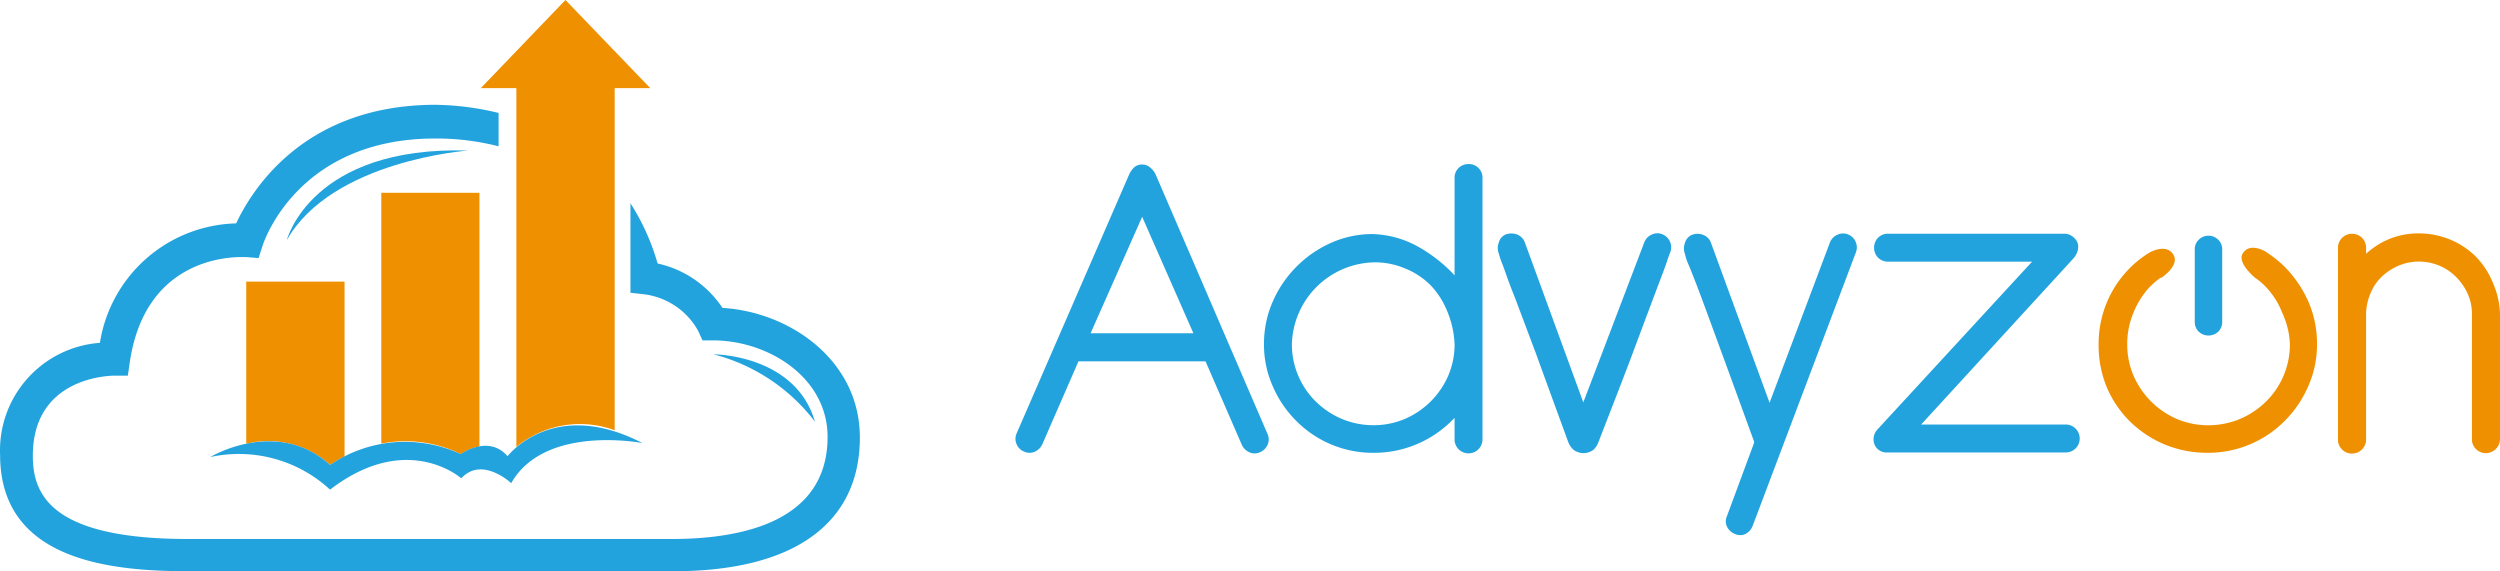 <svg xmlns="http://www.w3.org/2000/svg" width="184.177" height="42.082" viewBox="0 0 184.177 42.082">
  <g id="logo_-_advyzon_horizontal" data-name="logo - advyzon_horizontal" transform="translate(-182.19 -278.362)">
    <path id="路径_5" data-name="路径 5" d="M19.386,71.5H10.024L7.365,77.6a1.1,1.1,0,0,1-.551.551.919.919,0,0,1-.784,0,.993.993,0,0,1-.564-.551.968.968,0,0,1,0-.784l8.3-19.1a1.679,1.679,0,0,1,.368-.515.846.846,0,0,1,.588-.2.858.858,0,0,1,.6.233,1.385,1.385,0,0,1,.4.527l8.235,19.1a.968.968,0,0,1,0,.784,1.042,1.042,0,0,1-.564.551.919.919,0,0,1-.784,0,1.1,1.1,0,0,1-.551-.551Zm-8.468-2.071h7.573l-3.774-8.578Z" transform="translate(251.617 233.483)" fill="#22a3dd"/>
    <path id="路径_6" data-name="路径 6" d="M28.322,62.129a7.353,7.353,0,0,1,3.407.956,11.175,11.175,0,0,1,2.635,2.083V58a.993.993,0,0,1,.294-.735,1.017,1.017,0,0,1,.735-.294A1,1,0,0,1,36.422,58V77.239a1.017,1.017,0,0,1-.294.735,1.028,1.028,0,0,1-1.764-.735V75.67l-.306.306A8.108,8.108,0,0,1,28.4,78.244a7.941,7.941,0,0,1-5.723-2.377,8.125,8.125,0,0,1-1.716-2.549,7.512,7.512,0,0,1-.637-3.076A7.733,7.733,0,0,1,20.97,67.1a8.419,8.419,0,0,1,4.3-4.326,7.463,7.463,0,0,1,3.052-.645Zm6.041,8.112a6.9,6.9,0,0,0-.551-2.451,5.919,5.919,0,0,0-1.225-1.9,5.539,5.539,0,0,0-1.863-1.225,5.674,5.674,0,0,0-2.267-.453,6.2,6.2,0,0,0-6.078,6.029,5.907,5.907,0,0,0,1.752,4.216,6.127,6.127,0,0,0,1.924,1.287,6,6,0,0,0,2.341.466,5.882,5.882,0,0,0,2.316-.466A6.127,6.127,0,0,0,33.9,72.558a5.882,5.882,0,0,0,.466-2.316Z" transform="translate(254.985 233.477)" fill="#22a3dd"/>
    <path id="路径_7" data-name="路径 7" d="M34.454,62.624a1.091,1.091,0,0,1,0-.809.882.882,0,0,1,.49-.588,1.225,1.225,0,0,1,.87,0,.993.993,0,0,1,.539.527L40.68,73.592l4.51-11.838a1.017,1.017,0,0,1,.564-.539.944.944,0,0,1,.772,0,1.042,1.042,0,0,1,.551.564.993.993,0,0,1,0,.772s-.11.27-.245.686-.417,1.14-.809,2.181S45.1,67.869,44.43,69.67s-1.556,4.056-2.622,6.813a1.483,1.483,0,0,1-.38.6,1.225,1.225,0,0,1-1.471,0,1.5,1.5,0,0,1-.38-.551c-.931-2.549-1.728-4.718-2.365-6.483l-1.618-4.3c-.453-1.1-.686-1.863-.87-2.328a5.916,5.916,0,0,1-.27-.8Z" transform="translate(258.154 234.415)" fill="#22a3dd"/>
    <path id="路径_8" data-name="路径 8" d="M56.342,61.764a1.054,1.054,0,0,1,.564-.539.944.944,0,0,1,.772,0,.956.956,0,0,1,.551.564.993.993,0,0,1,0,.772l-7.6,20.134a1.127,1.127,0,0,1-.527.588.9.9,0,0,1-.772,0,1.1,1.1,0,0,1-.588-.539.919.919,0,0,1,0-.784l2-5.4v-.074c-.931-2.549-1.716-4.718-2.365-6.483s-1.164-3.186-1.569-4.265-.711-1.85-.907-2.316a3.829,3.829,0,0,1-.257-.772,1.152,1.152,0,0,1,0-.809.907.907,0,0,1,.5-.588,1.152,1.152,0,0,1,.858,0,.956.956,0,0,1,.539.527l4.338,11.838Z" transform="translate(260.677 234.417)" fill="#22a3dd"/>
    <path id="路径_9" data-name="路径 9" d="M57.276,77.029a.968.968,0,0,1-.306-.723,1.066,1.066,0,0,1,.306-.748l11.372-12.34H58.036a1.042,1.042,0,0,1-.735-.294,1.066,1.066,0,0,1,0-1.471,1.042,1.042,0,0,1,.735-.294h13a1.017,1.017,0,0,1,.735.331.833.833,0,0,1,.27.711,1.323,1.323,0,0,1-.331.76L60.475,75.216H71.112a1.017,1.017,0,0,1,.735.294,1.028,1.028,0,0,1-.735,1.764h-13.1a.993.993,0,0,1-.736-.245Z" transform="translate(263.247 234.421)" fill="#22a3dd"/>
    <path id="路径_10" data-name="路径 10" d="M85.953,65.97A8.578,8.578,0,0,0,84.2,63.4a8.713,8.713,0,0,0-1.446-1.14c-.417-.221-1.225-.515-1.642.172s.907,1.777.907,1.777h0a4.9,4.9,0,0,1,.772.649,5.723,5.723,0,0,1,1.225,1.912,6,6,0,0,1,.576,2.341,5.907,5.907,0,0,1-1.752,4.216,6.127,6.127,0,0,1-1.924,1.287,6.041,6.041,0,0,1-2.341.466,5.882,5.882,0,0,1-2.316-.466,6.127,6.127,0,0,1-3.186-3.186,5.882,5.882,0,0,1-.466-2.316,6,6,0,0,1,.466-2.341A6.128,6.128,0,0,1,74.3,64.855a6.371,6.371,0,0,1,.772-.649h.074l.074-.061c.355-.257,1.225-1,.76-1.679s-1.4-.294-1.752-.1a.5.5,0,0,1-.135.086h0A7.88,7.88,0,0,0,70.5,69.107a8.088,8.088,0,0,0,.613,3.2,7.855,7.855,0,0,0,1.74,2.537A8.125,8.125,0,0,0,75.4,76.509a8.235,8.235,0,0,0,3.113.6,7.941,7.941,0,0,0,5.723-2.377,8.124,8.124,0,0,0,1.716-2.549,7.512,7.512,0,0,0,.637-3.076,7.733,7.733,0,0,0-.637-3.137Z" transform="translate(266.297 234.611)" fill="#ef9000"/>
    <path id="路径_11" data-name="路径 11" d="M95.8,77.33a.993.993,0,0,1-.735-.294.98.98,0,0,1-.306-.735V67.1a3.553,3.553,0,0,0-.319-1.52,4.02,4.02,0,0,0-.846-1.225,3.786,3.786,0,0,0-1.225-.833,3.958,3.958,0,0,0-1.52-.306,3.835,3.835,0,0,0-1.5.306,4.2,4.2,0,0,0-1.225.8,3.542,3.542,0,0,0-.833,1.225,4.093,4.093,0,0,0-.331,1.446v9.338a1.029,1.029,0,0,1-1.029,1.029.993.993,0,0,1-.735-.294.98.98,0,0,1-.306-.735V62.2a1.029,1.029,0,0,1,1.042-1.029A1.024,1.024,0,0,1,86.961,62.2v.441a5.858,5.858,0,0,1,1.74-1.1,5.686,5.686,0,0,1,2.132-.4,6.042,6.042,0,0,1,2.341.466,5.723,5.723,0,0,1,1.912,1.287,5.906,5.906,0,0,1,1.225,1.912,6.042,6.042,0,0,1,.515,2.3v9.166a1.017,1.017,0,0,1-.294.735,1.042,1.042,0,0,1-.732.323Z" transform="translate(269.541 234.415)" fill="#ef9000"/>
    <path id="路径_12" data-name="路径 12" d="M77.53,41.963a7.72,7.72,0,0,0-4.779-3.272,16.7,16.7,0,0,0-2-4.436v6.593l.895.1a5.294,5.294,0,0,1,4.093,2.708l.319.7h.772c4.056,0,8.443,2.72,8.443,7.108,0,6.225-6.25,7.524-11.482,7.524H38.169c-10.147,0-11.446-3.3-11.446-6.127,0-5.686,5.4-5.894,6-5.907h1l.147-1.017c1.078-7.169,6.593-7.72,8.259-7.72h.282l.944.074.294-.907c.1-.319,2.622-7.9,12.72-7.9a18.382,18.382,0,0,1,4.669.576V27.6a20.832,20.832,0,0,0-4.632-.6c-9.8,0-13.6,6.4-14.705,8.737a10.429,10.429,0,0,0-10.036,8.8,7.941,7.941,0,0,0-7.353,8.247c0,7.7,7.9,8.578,13.848,8.578H73.792c8.958.037,13.86-3.493,13.86-9.853C87.652,45.847,82.53,42.269,77.53,41.963Z" transform="translate(157.885 259.082)" fill="#22a3dd"/>
    <path id="路径_13" data-name="路径 13" d="M45.286,51.134a8.984,8.984,0,0,1,1.066-.625V37.63H39.11V49.578a6.777,6.777,0,0,1,6.176,1.556Z" transform="translate(161.221 261.479)" fill="#ef9000"/>
    <path id="路径_14" data-name="路径 14" d="M53.075,51.542a3.738,3.738,0,0,1,1.385-.564V32.29H47.23V50.77a9.142,9.142,0,0,1,5.845.772Z" transform="translate(163.051 260.275)" fill="#ef9000"/>
    <path id="路径_15" data-name="路径 15" d="M55.832,53.628A7.353,7.353,0,0,1,63.075,52.4V27.195H65.7L59.448,20.7,53.21,27.195h2.622Z" transform="translate(164.399 257.662)" fill="#ef9000"/>
    <path id="路径_16" data-name="路径 16" d="M36.94,48.609s4.9-2.966,8.835.576a9.8,9.8,0,0,1,9.62-.8s2.046-1.471,3.456.159c0,0,3.333-4.387,9.938-.968,0,0-7.193-1.409-9.669,2.953,0,0-2.157-2.022-3.676-.355,0,0-3.983-3.542-9.669.833a9.9,9.9,0,0,0-8.835-2.4Z" transform="translate(160.731 263.428)" fill="#22a3dd"/>
    <path id="路径_17" data-name="路径 17" d="M41.55,36.345s1.777-6.948,13.37-6.593C54.92,29.752,44.9,30.463,41.55,36.345Z" transform="translate(161.771 259.7)" fill="#22a3dd"/>
    <path id="路径_18" data-name="路径 18" d="M67.2,42s6.029,0,7.475,4.963A13.7,13.7,0,0,0,67.2,42Z" transform="translate(167.553 262.464)" fill="#22a3dd"/>
    <path id="路径_19" data-name="路径 19" d="M76.28,62.285a.956.956,0,0,1,.294-.711,1.017,1.017,0,0,1,1.434,0,.956.956,0,0,1,.294.711v5.343a.993.993,0,0,1-.294.723,1.054,1.054,0,0,1-1.434,0,.993.993,0,0,1-.294-.723Z" transform="translate(267.6 234.448)" fill="#22a3dd"/>
  </g>
</svg>
